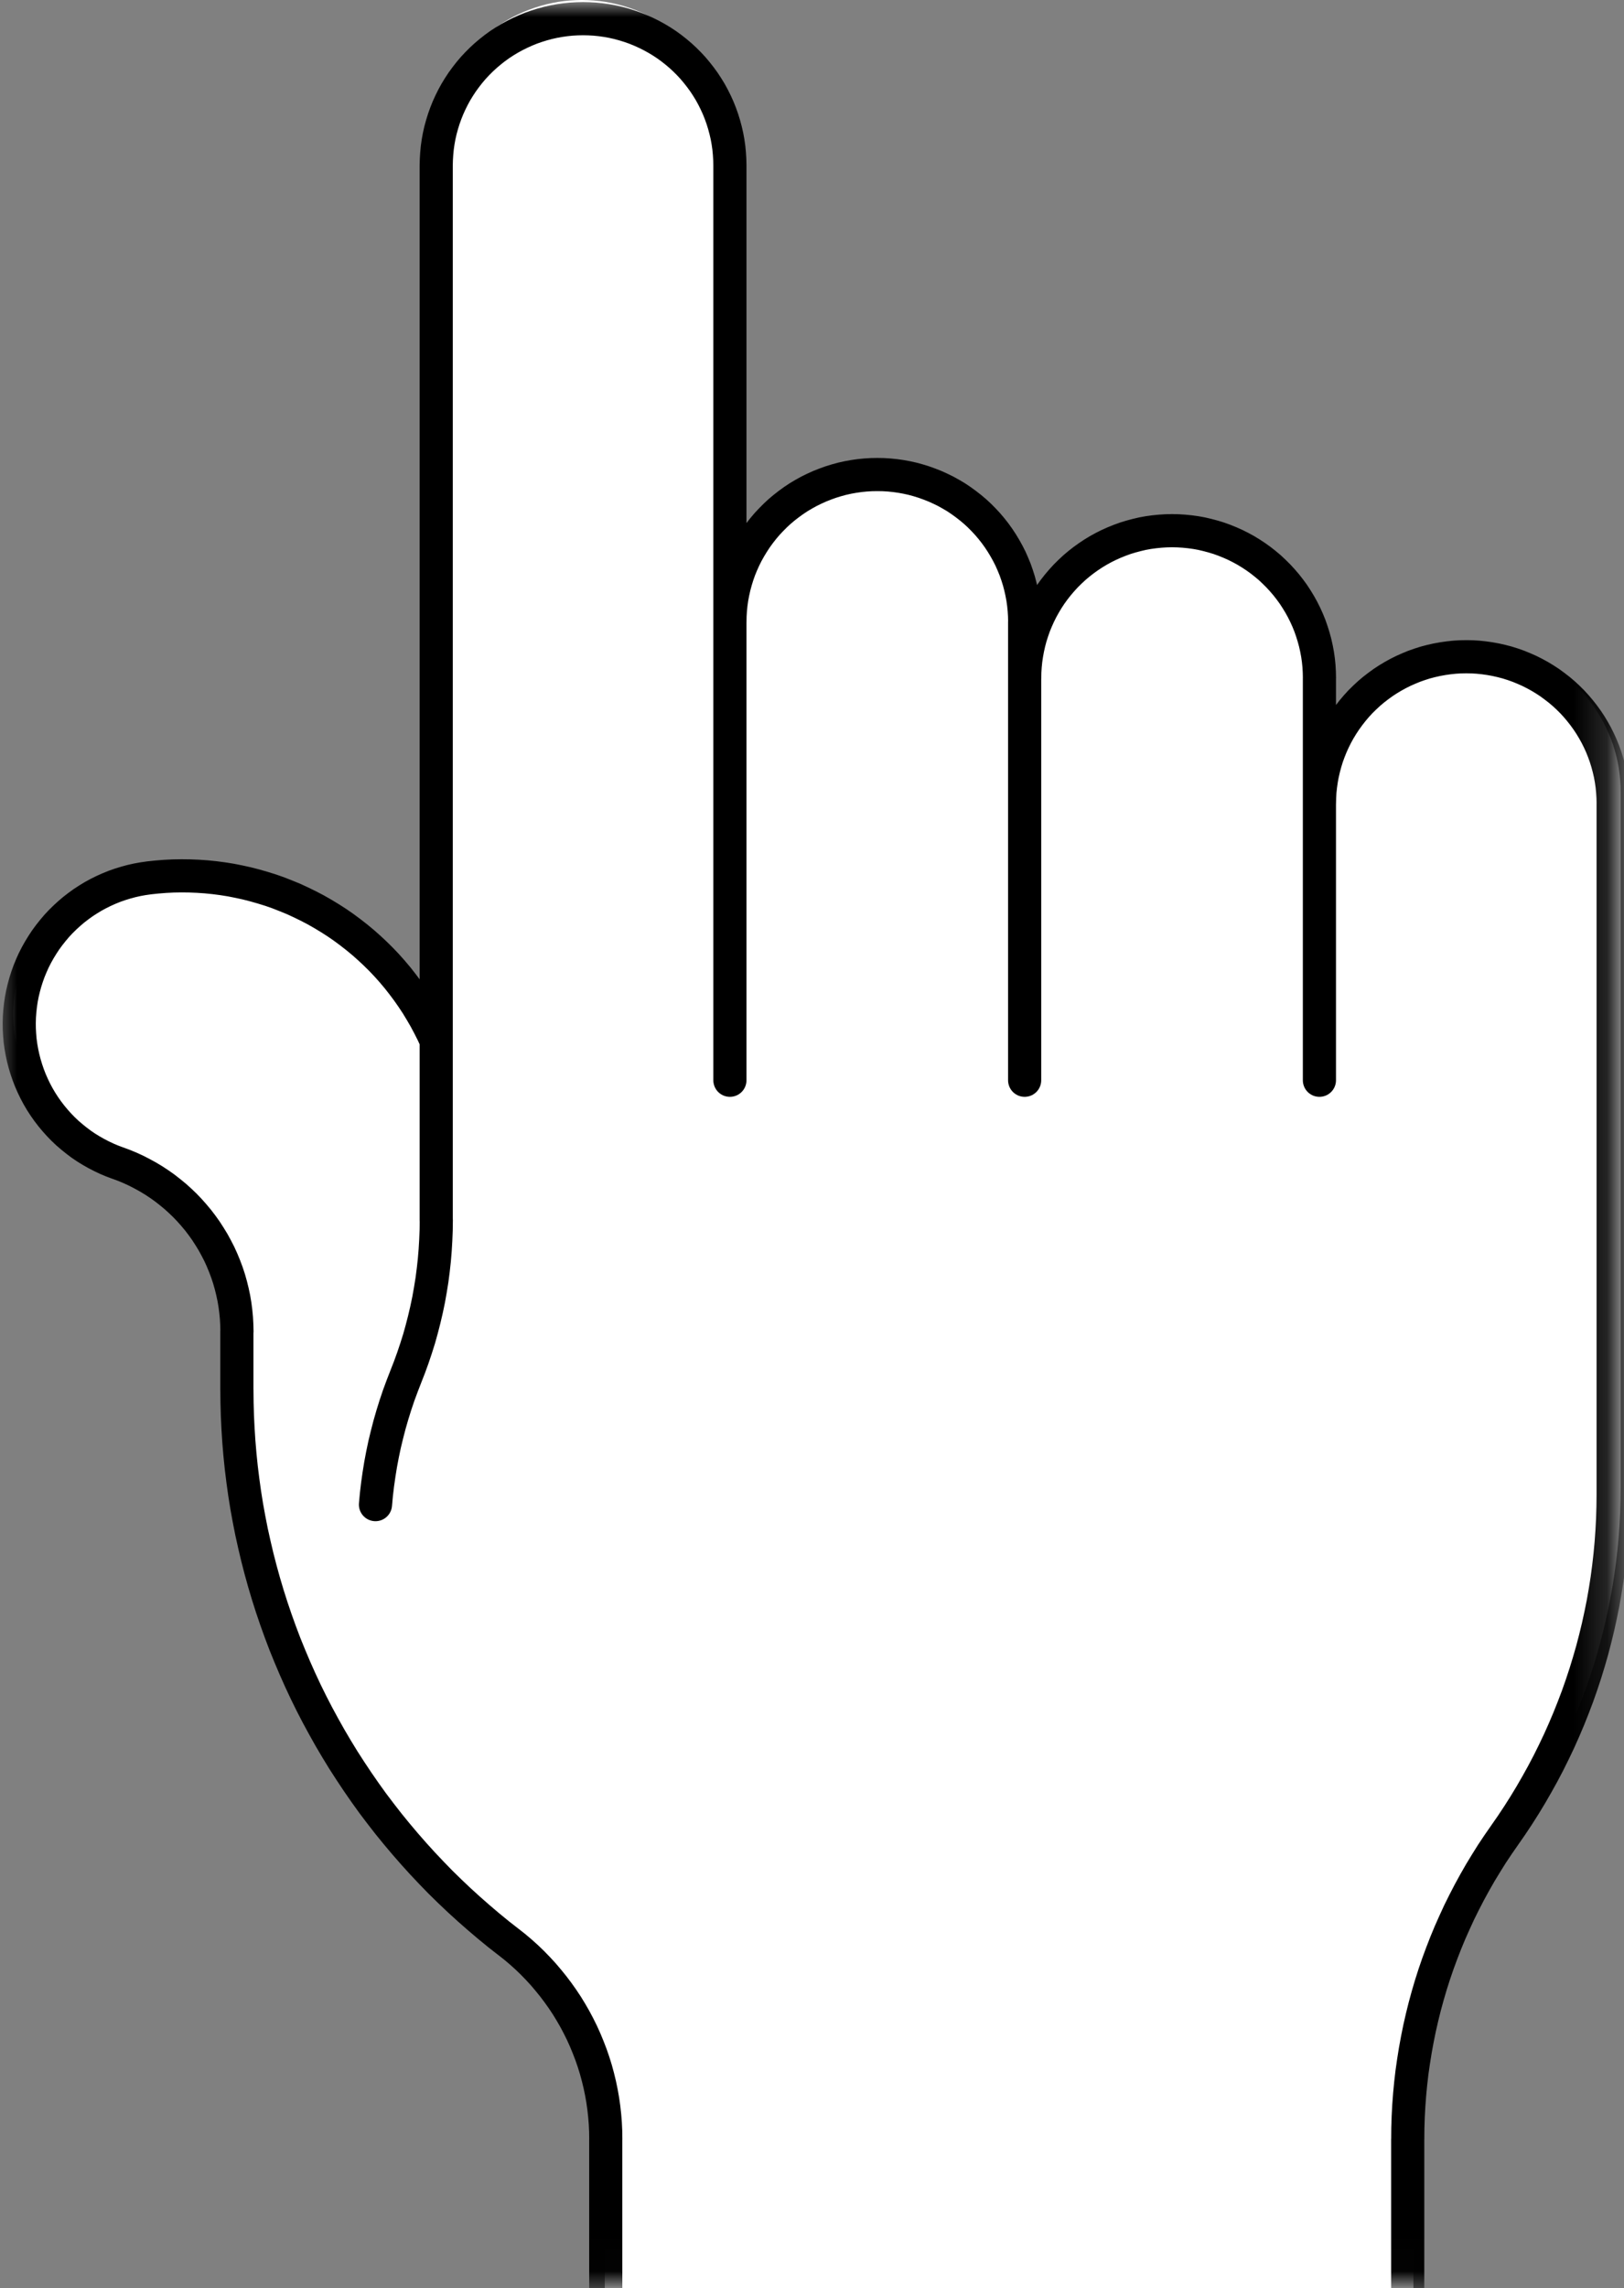 <svg width="49" height="69" viewBox="0 0 49 69" fill="none" xmlns="http://www.w3.org/2000/svg">
<rect x="0" y="0" width="49" height="69" fill="#808080" stroke="none"/>
<path d="M18.245 68.999H42.647V64.483L42.651 64.144L42.661 63.803L42.679 63.465L42.705 63.126L42.738 62.788L42.778 62.45L42.824 62.114L42.878 61.778L42.939 61.444L43.008 61.111L43.083 60.779L43.166 60.45L43.254 60.123L43.351 59.796L43.454 59.473L43.565 59.152L43.681 58.832L43.805 58.516L43.934 58.202L44.072 57.892L44.216 57.583L44.366 57.279L44.523 56.977L44.685 56.679L44.854 56.384L45.03 56.093L45.212 55.807L45.4 55.523L45.593 55.244L45.804 54.941L46.008 54.635L46.205 54.323L46.397 54.008L46.581 53.69L46.758 53.367L46.93 53.04L47.095 52.711L47.252 52.378L47.403 52.042L47.548 51.703L47.684 51.361L47.814 51.017L47.937 50.669L48.052 50.319L48.161 49.967L48.261 49.613L48.355 49.256L48.441 48.898L48.52 48.539L48.592 48.177L48.657 47.815L48.713 47.451L48.762 47.086L48.804 46.719L48.838 46.353L48.864 45.985L48.883 45.618L48.894 45.25L48.899 44.881V23.866L48.895 23.687L48.883 23.507L48.865 23.328L48.84 23.15L48.808 22.974L48.768 22.798L48.721 22.624L48.669 22.453L48.608 22.284L48.541 22.118L48.466 21.954L48.386 21.792L48.3 21.635L48.206 21.481L48.107 21.331L48.002 21.186L47.892 21.044L47.774 20.907L47.652 20.775L47.525 20.648L47.393 20.526L47.255 20.41L47.114 20.299L46.968 20.193L46.818 20.095L46.664 20.002L46.507 19.915L46.345 19.834L46.181 19.761L46.015 19.694L45.845 19.633L45.673 19.58L45.499 19.533L45.324 19.494L45.147 19.461L44.968 19.436L44.79 19.418L44.61 19.407L44.43 19.404L44.249 19.407L44.07 19.418L43.891 19.436L43.713 19.461L43.536 19.494L43.361 19.533L43.187 19.58L43.015 19.633L42.846 19.694L42.678 19.761L42.514 19.834L42.354 19.915L42.196 20.002L42.042 20.095L41.891 20.193L41.745 20.299L41.604 20.41L41.467 20.526L41.334 20.648L41.208 20.775L41.085 20.907L40.969 21.044L40.858 21.186L40.752 21.331L40.653 21.481L40.56 21.635L40.473 21.792L40.393 21.954L40.319 22.118L40.252 22.284L40.192 22.453L40.138 22.624L40.091 22.798L40.052 22.974L40.02 23.15L39.994 23.328L39.976 23.507L39.966 23.687L39.962 23.866V20.049L39.958 19.87L39.946 19.69L39.928 19.511L39.903 19.332L39.871 19.154L39.831 18.978L39.785 18.804L39.731 18.631L39.67 18.461L39.603 18.294L39.529 18.13L39.448 17.968L39.361 17.811L39.267 17.657L39.168 17.506L39.063 17.36L38.951 17.217L38.834 17.079L38.712 16.948L38.584 16.82L38.451 16.697L38.313 16.58L38.172 16.47L38.024 16.364L37.873 16.264L37.719 16.17L37.561 16.084L37.399 16.004L37.235 15.93L37.067 15.863L36.897 15.802L36.725 15.748L36.55 15.701L36.374 15.661L36.197 15.629L36.017 15.604L35.837 15.586L35.658 15.574L35.477 15.57L35.296 15.574L35.116 15.586L34.937 15.604L34.757 15.629L34.58 15.661L34.404 15.701L34.229 15.748L34.056 15.802L33.886 15.863L33.719 15.93L33.555 16.004L33.393 16.084L33.235 16.17L33.08 16.264L32.929 16.364L32.783 16.47L32.641 16.58L32.503 16.697L32.37 16.82L32.242 16.948L32.12 17.079L32.004 17.217L31.892 17.36L31.786 17.506L31.686 17.657L31.593 17.811L31.507 17.968L31.425 18.13L31.351 18.294L31.284 18.461L31.223 18.631L31.169 18.804L31.122 18.978L31.083 19.154L31.05 19.332L31.025 19.511L31.007 19.69L30.997 19.87L30.992 20.049V18.342L30.989 18.162L30.977 17.981L30.959 17.802L30.934 17.623L30.902 17.446L30.862 17.27L30.816 17.096L30.762 16.924L30.701 16.754L30.634 16.586L30.559 16.422L30.479 16.26L30.392 16.102L30.298 15.948L30.199 15.798L30.092 15.651L29.982 15.509L29.865 15.371L29.743 15.239L29.614 15.112L29.482 14.989L29.344 14.872L29.201 14.761L29.055 14.655L28.904 14.556L28.75 14.463L28.592 14.376L28.43 14.295L28.266 14.221L28.098 14.153L27.928 14.094L27.756 14.04L27.581 13.993L27.405 13.954L27.228 13.921L27.048 13.895L26.868 13.877L26.689 13.866L26.508 13.863L26.327 13.866L26.147 13.877L25.968 13.895L25.788 13.921L25.611 13.954L25.435 13.993L25.26 14.04L25.087 14.094L24.917 14.153L24.75 14.221L24.586 14.295L24.424 14.376L24.266 14.463L24.111 14.556L23.96 14.655L23.814 14.761L23.672 14.872L23.534 14.989L23.401 15.112L23.273 15.239L23.151 15.371L23.035 15.509L22.923 15.651L22.817 15.798L22.717 15.948L22.624 16.102L22.537 16.26L22.456 16.422L22.382 16.586L22.315 16.754L22.254 16.924L22.2 17.096L22.153 17.27L22.114 17.446L22.081 17.623L22.056 17.802L22.038 17.981L22.028 18.162L22.024 18.342V4.462L22.02 4.283L22.008 4.103L21.99 3.925L21.965 3.747L21.933 3.57L21.893 3.395L21.847 3.222L21.794 3.049L21.733 2.88L21.666 2.714L21.592 2.55L21.511 2.389L21.425 2.231L21.332 2.078L21.232 1.927L21.127 1.782L21.017 1.64L20.899 1.503L20.777 1.371L20.65 1.244L20.518 1.122L20.381 1.006L20.239 0.895L20.093 0.789L19.944 0.691L19.789 0.598L19.631 0.511L19.471 0.431L19.306 0.357L19.14 0.29L18.97 0.23L18.799 0.176L18.624 0.129L18.449 0.09L18.272 0.057L18.093 0.032L17.915 0.014L17.735 0.004L17.556 0L17.375 0.004L17.195 0.014L17.017 0.032L16.838 0.057L16.661 0.09L16.486 0.129L16.311 0.176L16.14 0.23L15.971 0.29L15.803 0.357L15.639 0.431L15.479 0.511L15.321 0.598L15.168 0.691L15.017 0.789L14.87 0.895L14.729 1.006L14.591 1.122L14.46 1.244L14.333 1.371L14.211 1.503L14.095 1.64L13.983 1.782L13.878 1.927L13.778 2.078L13.685 2.231L13.599 2.389L13.518 2.55L13.444 2.714L13.377 2.88L13.317 3.049L13.263 3.222L13.217 3.395L13.177 3.57L13.145 3.747L13.12 3.925L13.102 4.103L13.091 4.283L13.087 4.462V31.083L12.982 30.857L12.87 30.633L12.752 30.413L12.627 30.195L12.496 29.981L12.359 29.773L12.215 29.567L12.066 29.367L11.91 29.171L11.748 28.979L11.582 28.792L11.409 28.611L11.232 28.434L11.049 28.263L10.861 28.098L10.668 27.938L10.472 27.784L10.269 27.635L10.063 27.493L9.852 27.357L9.639 27.227L9.421 27.104L9.2 26.987L8.975 26.877L8.746 26.773L8.515 26.676L8.281 26.586L8.045 26.503L7.807 26.428L7.565 26.358L7.323 26.297L7.078 26.244L6.832 26.196L6.584 26.156L6.336 26.124L6.087 26.099L5.837 26.081L5.587 26.071L5.336 26.067L5.086 26.072L4.836 26.084L4.585 26.105L4.336 26.131L4.159 26.156L3.983 26.189L3.808 26.228L3.634 26.275L3.463 26.329L3.294 26.389L3.128 26.456L2.964 26.529L2.803 26.609L2.646 26.695L2.492 26.787L2.342 26.886L2.197 26.99L2.055 27.1L1.918 27.216L1.786 27.337L1.658 27.464L1.536 27.595L1.42 27.731L1.309 27.871L1.203 28.016L1.104 28.166L1.01 28.319L0.923 28.475L0.842 28.635L0.767 28.798L0.699 28.965L0.638 29.132L0.584 29.303L0.536 29.476L0.495 29.651L0.462 29.827L0.436 30.004L0.416 30.183L0.404 30.361L0.398 30.54L0.401 30.719L0.41 30.898L0.427 31.076L0.45 31.254L0.481 31.43L0.518 31.607L0.564 31.779L0.615 31.951L0.674 32.12L0.739 32.288L0.81 32.452L0.889 32.612L0.973 32.771L1.064 32.925L1.161 33.076L1.264 33.223L1.373 33.366L1.488 33.504L1.608 33.636L1.733 33.765L1.863 33.888L1.998 34.007L2.139 34.119L2.282 34.226L2.431 34.326L2.583 34.422L2.739 34.511L2.898 34.593L3.06 34.669L3.225 34.738L3.394 34.802L3.584 34.873L3.771 34.95L3.955 35.035L4.136 35.128L4.313 35.226L4.487 35.33L4.656 35.441L4.822 35.559L4.983 35.682L5.139 35.813L5.29 35.948L5.436 36.088L5.577 36.234L5.711 36.385L5.84 36.542L5.964 36.702L6.081 36.868L6.193 37.038L6.297 37.211L6.395 37.389L6.486 37.569L6.571 37.754L6.648 37.942L6.718 38.131L6.782 38.324L6.838 38.519L6.887 38.716L6.928 38.913L6.961 39.113L6.989 39.315L7.007 39.517L7.019 39.718L7.022 39.922V41.693L7.026 42.089L7.037 42.485L7.056 42.88L7.081 43.275L7.115 43.67L7.155 44.063L7.203 44.456L7.258 44.849L7.321 45.239L7.391 45.628L7.468 46.016L7.553 46.403L7.644 46.789L7.743 47.172L7.849 47.553L7.961 47.933L8.082 48.31L8.209 48.685L8.343 49.057L8.484 49.427L8.632 49.795L8.787 50.159L8.948 50.521L9.116 50.879L9.292 51.233L9.473 51.585L9.661 51.934L9.856 52.279L10.056 52.62L10.263 52.958L10.478 53.291L10.697 53.62L10.923 53.946L11.154 54.267L11.393 54.583L11.636 54.894L11.886 55.202L12.141 55.505L12.402 55.803L12.668 56.097L12.94 56.384L13.217 56.667L13.499 56.945L13.787 57.218L14.079 57.485L14.377 57.746L14.679 58.002L14.986 58.252L15.298 58.497L15.484 58.645L15.666 58.8L15.843 58.959L16.015 59.124L16.182 59.296L16.342 59.471L16.498 59.651L16.648 59.837L16.791 60.027L16.928 60.223L17.06 60.421L17.186 60.624L17.304 60.831L17.416 61.042L17.521 61.255L17.619 61.472L17.711 61.692L17.795 61.915L17.873 62.14L17.944 62.367L18.007 62.597L18.062 62.83L18.111 63.062L18.152 63.297L18.186 63.533L18.212 63.77L18.231 64.007L18.242 64.245L18.247 64.484V69L18.245 68.999Z" fill="white"/>
<mask id="mask0_389_525" style="mask-type:luminance" maskUnits="userSpaceOnUse" x="0" y="0" width="49" height="69">
<path d="M0 0H48.854V68.983H0V0Z" fill="white"/>
</mask>
<g mask="url(#mask0_389_525)">
<path d="M45.395 55.343L45.604 55.042L45.806 54.738L46.002 54.429L46.191 54.117L46.373 53.801L46.55 53.482L46.72 53.159L46.883 52.831L47.04 52.501L47.189 52.168L47.332 51.831L47.467 51.493L47.597 51.151L47.718 50.806L47.833 50.459L47.94 50.11L48.041 49.759L48.133 49.406L48.219 49.051L48.297 48.694L48.369 48.336L48.432 47.976L48.489 47.615L48.537 47.253L48.578 46.891L48.612 46.526L48.638 46.162L48.657 45.797L48.668 45.432L48.672 45.067M13.161 4.989V36.794M22.023 4.989V32.574M48.672 24.23V45.068M39.81 20.445V32.574M30.916 18.752V32.574M7.147 41.906V40.148M18.277 64.505V68.983M42.474 64.505V68.983M22.023 4.988L22.019 4.81L22.008 4.633L21.991 4.455L21.966 4.279L21.934 4.103L21.894 3.93L21.848 3.758L21.795 3.587L21.735 3.419L21.669 3.254L21.595 3.091L21.516 2.932L21.43 2.775L21.337 2.623L21.239 2.474L21.134 2.33L21.024 2.19L20.909 2.053L20.788 1.923L20.662 1.797L20.531 1.676L20.395 1.561L20.254 1.45L20.11 1.346L19.961 1.248L19.808 1.156L19.651 1.07L19.492 0.991L19.329 0.917L19.163 0.85L18.996 0.791L18.826 0.738L18.652 0.691L18.479 0.652L18.303 0.62L18.126 0.595L17.949 0.577L17.771 0.567L17.593 0.563L17.414 0.567L17.236 0.577L17.059 0.595L16.882 0.62L16.706 0.652L16.533 0.691L16.359 0.738L16.189 0.791L16.021 0.85L15.856 0.917L15.693 0.991L15.534 1.07L15.377 1.156L15.224 1.248L15.075 1.346L14.931 1.45L14.79 1.561L14.654 1.676L14.523 1.797L14.397 1.923L14.276 2.053L14.16 2.19L14.051 2.33L13.946 2.474L13.848 2.623L13.755 2.775L13.669 2.932L13.59 3.091L13.516 3.254L13.45 3.419L13.39 3.587L13.337 3.758L13.29 3.93L13.251 4.103L13.219 4.279L13.194 4.455L13.177 4.633L13.166 4.81L13.161 4.988M15.354 58.567L15.044 58.325L14.741 58.077L14.441 57.822L14.146 57.563L13.856 57.299L13.571 57.029L13.29 56.754L13.016 56.472L12.747 56.187L12.483 55.896L12.224 55.6L11.971 55.3L11.723 54.996L11.482 54.686L11.245 54.373L11.016 54.054L10.792 53.731L10.575 53.405L10.362 53.075L10.157 52.74L9.957 52.401L9.765 52.059L9.578 51.714L9.398 51.366L9.224 51.013L9.058 50.658L8.898 50.299L8.745 49.938L8.597 49.574L8.458 49.207L8.325 48.837L8.199 48.466L8.08 48.092L7.968 47.716L7.863 47.337L7.765 46.957L7.675 46.576L7.59 46.193L7.514 45.807L7.444 45.421L7.382 45.033L7.328 44.645L7.28 44.256L7.24 43.865L7.207 43.473L7.182 43.082L7.163 42.689L7.152 42.297L7.148 41.906M4.485 26.473L4.309 26.498L4.134 26.53L3.961 26.569L3.789 26.616L3.619 26.668L3.452 26.727L3.287 26.794L3.124 26.867L2.965 26.946L2.809 27.031L2.656 27.124L2.507 27.221L2.363 27.325L2.222 27.434L2.087 27.549L1.956 27.669L1.829 27.794L1.708 27.924L1.593 28.06L1.483 28.199L1.378 28.342L1.28 28.491L1.187 28.642L1.1 28.797L1.019 28.956L0.946 29.118L0.878 29.282L0.818 29.449L0.764 29.618L0.717 29.79L0.676 29.963L0.643 30.137L0.617 30.314L0.598 30.489L0.585 30.666L0.58 30.845L0.582 31.023L0.592 31.2L0.607 31.377L0.631 31.553L0.662 31.728L0.699 31.901L0.744 32.074L0.795 32.243L0.853 32.412L0.917 32.577L0.989 32.74L1.066 32.9L1.15 33.057L1.24 33.21L1.337 33.36L1.439 33.505L1.547 33.646L1.661 33.783L1.78 33.916L1.903 34.043L2.032 34.165L2.167 34.281L2.306 34.393L2.448 34.5L2.595 34.6L2.746 34.693L2.901 34.781L3.059 34.863L3.219 34.939L3.383 35.008L3.55 35.071M30.918 18.75L30.914 18.571L30.903 18.393L30.885 18.215L30.86 18.038L30.827 17.862L30.788 17.688L30.742 17.514L30.688 17.343L30.629 17.175L30.561 17.009L30.489 16.846L30.408 16.686L30.321 16.53L30.229 16.377L30.13 16.227L30.026 16.082L29.915 15.941L29.799 15.804L29.678 15.674L29.551 15.546L29.42 15.425L29.283 15.31L29.142 15.2L28.997 15.095L28.848 14.995L28.694 14.904L28.538 14.817L28.377 14.738L28.213 14.664L28.047 14.598L27.878 14.537L27.707 14.484L27.535 14.437L27.36 14.398L27.184 14.366L27.007 14.341L26.829 14.323L26.649 14.312L26.47 14.309L26.292 14.312L26.113 14.323L25.934 14.341L25.758 14.366L25.581 14.398L25.406 14.437L25.234 14.484L25.063 14.537L24.894 14.598L24.728 14.664L24.564 14.738L24.404 14.817L24.247 14.904L24.094 14.995L23.944 15.095L23.799 15.2L23.658 15.31L23.521 15.425L23.391 15.546L23.264 15.674L23.142 15.804L23.026 15.941L22.916 16.082L22.811 16.227L22.713 16.377L22.62 16.53L22.533 16.686L22.453 16.846L22.38 17.009L22.312 17.175L22.253 17.343L22.2 17.514L22.153 17.688L22.114 17.862L22.081 18.038L22.056 18.215L22.038 18.393L22.027 18.571L22.024 18.75M30.918 20.444L30.921 20.265L30.932 20.087L30.95 19.908L30.976 19.731L31.008 19.556L31.047 19.381L31.093 19.208L31.147 19.038L31.206 18.869L31.274 18.703L31.347 18.54L31.427 18.38L31.514 18.223L31.606 18.07L31.705 17.92L31.809 17.776L31.92 17.635L32.036 17.499L32.157 17.367L32.284 17.241L32.415 17.119L32.551 17.004L32.693 16.893L32.838 16.789L32.987 16.69L33.141 16.597L33.297 16.511L33.458 16.431L33.621 16.358L33.788 16.291L33.956 16.23L34.127 16.178L34.3 16.132L34.474 16.091L34.651 16.059L34.828 16.035L35.006 16.017L35.186 16.006L35.364 16.002L35.543 16.006L35.722 16.017L35.901 16.035L36.077 16.059L36.254 16.091L36.429 16.132L36.601 16.178L36.772 16.23L36.941 16.291L37.107 16.358L37.271 16.431L37.431 16.511L37.588 16.597L37.741 16.69L37.891 16.789L38.036 16.893L38.177 17.004L38.314 17.119L38.444 17.241L38.571 17.367L38.692 17.499L38.809 17.635L38.919 17.776L39.024 17.92L39.122 18.07L39.215 18.223L39.302 18.38L39.382 18.54L39.456 18.703L39.523 18.869L39.582 19.038L39.635 19.208L39.682 19.381L39.721 19.556L39.754 19.731L39.779 19.908L39.797 20.087L39.807 20.265L39.811 20.444M7.15 40.147L7.145 39.946L7.134 39.745L7.115 39.545L7.089 39.345L7.056 39.148L7.014 38.951L6.966 38.756L6.911 38.562L6.848 38.371L6.778 38.184L6.701 37.997L6.618 37.814L6.526 37.635L6.43 37.459L6.325 37.287L6.216 37.118L6.1 36.955L5.978 36.795L5.849 36.641L5.715 36.49L5.576 36.345L5.431 36.206L5.282 36.072L5.126 35.944L4.967 35.82L4.803 35.704L4.636 35.594L4.463 35.49L4.286 35.393L4.107 35.301L3.925 35.217L3.739 35.14L3.55 35.07M4.486 26.472L4.733 26.446L4.981 26.426L5.229 26.414L5.478 26.41L5.726 26.413L5.974 26.423L6.222 26.44L6.469 26.465L6.715 26.497L6.961 26.536L7.204 26.584L7.447 26.637L7.688 26.699L7.926 26.767L8.164 26.841L8.398 26.923L8.629 27.014L8.859 27.108L9.084 27.212L9.307 27.321L9.527 27.436L9.743 27.559L9.956 27.688L10.165 27.822L10.369 27.963L10.569 28.111L10.765 28.264L10.956 28.422L11.142 28.587L11.323 28.756L11.5 28.931L11.671 29.111L11.836 29.296L11.996 29.486L12.149 29.681L12.298 29.88L12.44 30.083L12.577 30.29L12.706 30.503L12.831 30.718L12.947 30.936L13.059 31.158L13.162 31.384M18.278 64.502L18.275 64.266L18.264 64.031L18.245 63.795L18.219 63.559L18.186 63.325L18.145 63.094L18.097 62.862L18.041 62.632L17.979 62.404L17.909 62.178L17.832 61.955L17.747 61.734L17.657 61.516L17.56 61.301L17.455 61.089L17.344 60.88L17.226 60.675L17.103 60.474L16.972 60.277L16.835 60.084L16.693 59.896L16.544 59.712L16.391 59.532L16.231 59.358L16.066 59.188L15.896 59.024L15.72 58.866L15.54 58.713L15.354 58.566M42.475 64.502L42.478 64.166L42.489 63.829L42.507 63.493L42.532 63.157L42.564 62.822L42.603 62.487L42.651 62.153L42.704 61.821L42.765 61.489L42.832 61.159L42.907 60.83L42.988 60.504L43.077 60.178L43.172 59.855L43.274 59.535L43.383 59.217L43.5 58.9L43.622 58.586L43.751 58.275L43.888 57.967L44.029 57.661L44.179 57.359L44.334 57.06L44.496 56.764L44.663 56.472L44.838 56.184L45.017 55.898L45.204 55.618L45.396 55.342M13.164 36.793L13.16 37.095L13.148 37.396L13.13 37.698L13.105 38L13.072 38.299L13.033 38.599L12.985 38.897L12.932 39.194L12.87 39.49L12.801 39.785L12.726 40.077L12.645 40.368L12.554 40.656L12.458 40.942L12.355 41.226L12.245 41.508L12.134 41.794L12.028 42.081L11.93 42.372L11.839 42.664L11.754 42.959L11.677 43.256L11.605 43.554L11.542 43.853L11.485 44.155L11.436 44.458L11.393 44.76L11.357 45.064L11.329 45.37M39.811 24.229L39.815 24.05L39.825 23.872L39.844 23.695L39.869 23.518L39.901 23.343L39.941 23.169L39.987 22.997L40.039 22.827L40.1 22.659L40.166 22.494L40.24 22.331L40.319 22.172L40.405 22.016L40.498 21.863L40.596 21.715L40.701 21.57L40.81 21.43L40.925 21.294L41.046 21.162L41.173 21.037L41.304 20.915L41.44 20.8L41.581 20.691L41.725 20.586L41.874 20.488L42.027 20.396L42.183 20.31L42.343 20.23L42.506 20.158L42.671 20.09L42.839 20.031L43.009 19.977L43.181 19.932L43.356 19.893L43.532 19.861L43.709 19.836L43.886 19.817L44.064 19.806L44.242 19.803L44.42 19.806L44.598 19.817L44.776 19.836L44.953 19.861L45.129 19.893L45.302 19.932L45.475 19.977L45.646 20.031L45.813 20.09L45.979 20.158L46.142 20.23L46.301 20.31L46.458 20.396L46.61 20.488L46.76 20.586L46.903 20.691L47.044 20.8L47.18 20.915L47.312 21.037L47.438 21.162L47.559 21.294L47.674 21.43L47.784 21.57L47.889 21.715L47.987 21.863L48.079 22.016L48.166 22.172L48.245 22.331L48.319 22.494L48.385 22.659L48.445 22.827L48.498 22.997L48.544 23.169L48.584 23.343L48.616 23.518L48.641 23.695L48.658 23.872L48.669 24.05L48.673 24.229" stroke="black" stroke-linecap="round" stroke-linejoin="round"/>
</g>
</svg>

